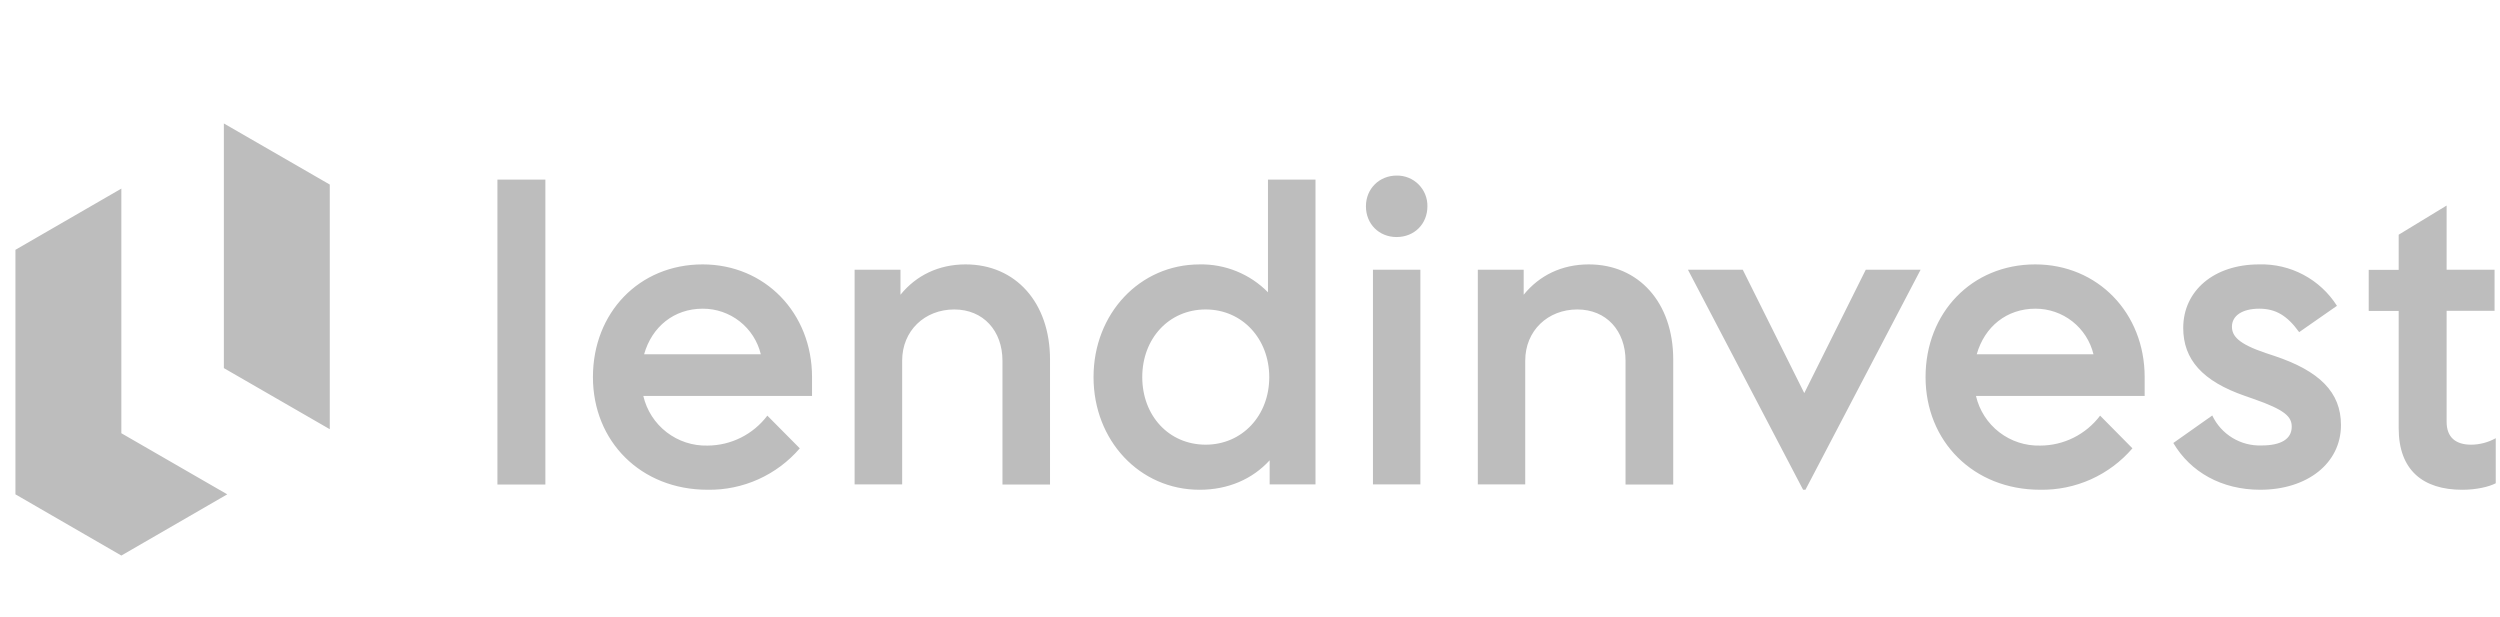 <svg xmlns="http://www.w3.org/2000/svg" fill="none" viewBox="0 0 162 40" height="40" width="162">
<path fill="#BDBDBD" d="M1 16.188V32.033L7.863 36L14.726 32.033L7.863 28.073V12.222L1 16.188ZM14.506 8V23.853L21.369 27.812V11.959L14.506 8ZM90.504 15.36C91.644 15.36 92.496 14.517 92.496 13.369C92.501 13.106 92.453 12.845 92.354 12.601C92.256 12.357 92.109 12.136 91.923 11.95C91.737 11.764 91.516 11.617 91.272 11.519C91.028 11.421 90.767 11.372 90.504 11.377C89.389 11.377 88.512 12.221 88.512 13.369C88.512 14.509 89.356 15.361 90.504 15.361V15.36ZM32.233 31.4H35.34V11.637H32.233V31.4ZM155.435 27.753C155.435 30.463 157.005 31.737 159.554 31.737C160.449 31.737 161.276 31.551 161.724 31.315V28.395C161.239 28.666 160.693 28.811 160.137 28.816C159.124 28.816 158.541 28.336 158.541 27.331V20.139H161.648V17.479H158.541V13.319L155.435 15.209V17.489H153.493V20.147H155.435V27.761V27.753ZM88.967 31.39H92.04V17.48H88.967V31.39ZM131.892 20.003C132.76 20 133.604 20.29 134.288 20.826C134.971 21.362 135.453 22.113 135.657 22.957H128.093C128.6 21.167 130.035 20.003 131.892 20.003ZM45.537 20.003C46.405 20 47.249 20.29 47.932 20.826C48.615 21.362 49.097 22.113 49.301 22.957H41.738C42.245 21.167 43.679 20.003 45.537 20.003ZM78.129 28.815C75.739 28.815 74.018 26.933 74.018 24.435C74.018 21.945 75.74 20.053 78.128 20.053C80.492 20.053 82.248 21.944 82.248 24.443C82.248 26.933 80.492 28.815 78.128 28.815H78.129ZM98.835 23.371C98.835 21.429 100.296 20.053 102.212 20.053C104.094 20.053 105.335 21.438 105.335 23.379V31.399H108.425V23.295C108.425 19.605 106.188 17.133 102.955 17.133C101.199 17.133 99.747 17.85 98.735 19.099V17.479H95.763V31.39H98.835V23.37V23.371ZM58.46 23.371C58.46 21.429 59.92 20.053 61.837 20.053C63.719 20.053 64.96 21.438 64.96 23.379V31.399H68.041V23.295C68.041 19.605 65.813 17.133 62.571 17.133C60.824 17.133 59.364 17.85 58.351 19.099V17.479H55.379V31.39H58.46V23.37V23.371ZM138.181 29.051L136.087 26.933C135.634 27.535 135.047 28.023 134.374 28.36C133.7 28.697 132.957 28.873 132.204 28.874C131.246 28.899 130.309 28.593 129.551 28.007C128.793 27.421 128.26 26.591 128.043 25.658H138.974V24.434C138.974 20.273 135.927 17.133 131.883 17.133C127.772 17.133 124.776 20.264 124.776 24.434C124.776 28.604 127.882 31.736 132.204 31.736C133.336 31.755 134.459 31.525 135.492 31.061C136.525 30.597 137.443 29.911 138.181 29.052V29.051ZM51.825 29.051L49.724 26.933C49.271 27.533 48.686 28.021 48.014 28.357C47.342 28.694 46.601 28.871 45.849 28.874C44.891 28.899 43.954 28.593 43.196 28.007C42.437 27.421 41.904 26.591 41.687 25.658H52.62V24.434C52.62 20.273 49.564 17.133 45.53 17.133C41.418 17.133 38.422 20.264 38.422 24.434C38.422 28.604 41.528 31.736 45.85 31.736C46.982 31.755 48.105 31.524 49.138 31.06C50.17 30.596 51.089 29.91 51.827 29.052L51.825 29.051ZM146.014 25.844C148.082 26.562 148.504 27.009 148.504 27.65C148.504 28.444 147.821 28.866 146.546 28.866C145.883 28.889 145.227 28.718 144.66 28.373C144.093 28.028 143.639 27.524 143.355 26.924L140.831 28.706C141.945 30.596 143.971 31.736 146.462 31.736C149.492 31.736 151.695 30.039 151.695 27.541C151.695 25.422 150.311 24.038 147.365 23.058L146.808 22.873C145.052 22.282 144.63 21.775 144.63 21.168C144.63 20.458 145.297 20.003 146.402 20.003C147.475 20.003 148.217 20.458 148.986 21.523L151.434 19.817C150.898 18.97 150.15 18.277 149.265 17.807C148.38 17.336 147.388 17.104 146.386 17.133C143.465 17.133 141.473 18.838 141.473 21.252C141.473 23.295 142.722 24.705 145.482 25.658L146.014 25.844ZM82.274 29.828V31.39H85.244V11.638H82.164V18.94C81.587 18.353 80.897 17.89 80.134 17.58C79.372 17.269 78.555 17.117 77.732 17.134C73.857 17.134 70.861 20.324 70.861 24.435C70.861 28.555 73.857 31.737 77.732 31.737C79.589 31.737 81.159 31.045 82.273 29.829L82.274 29.828ZM116.993 31.736L124.455 17.479H120.901L116.917 25.473L112.932 17.479H109.379L116.841 31.736H116.993Z" clip-rule="evenodd" fill-rule="evenodd"></path>
</svg>
